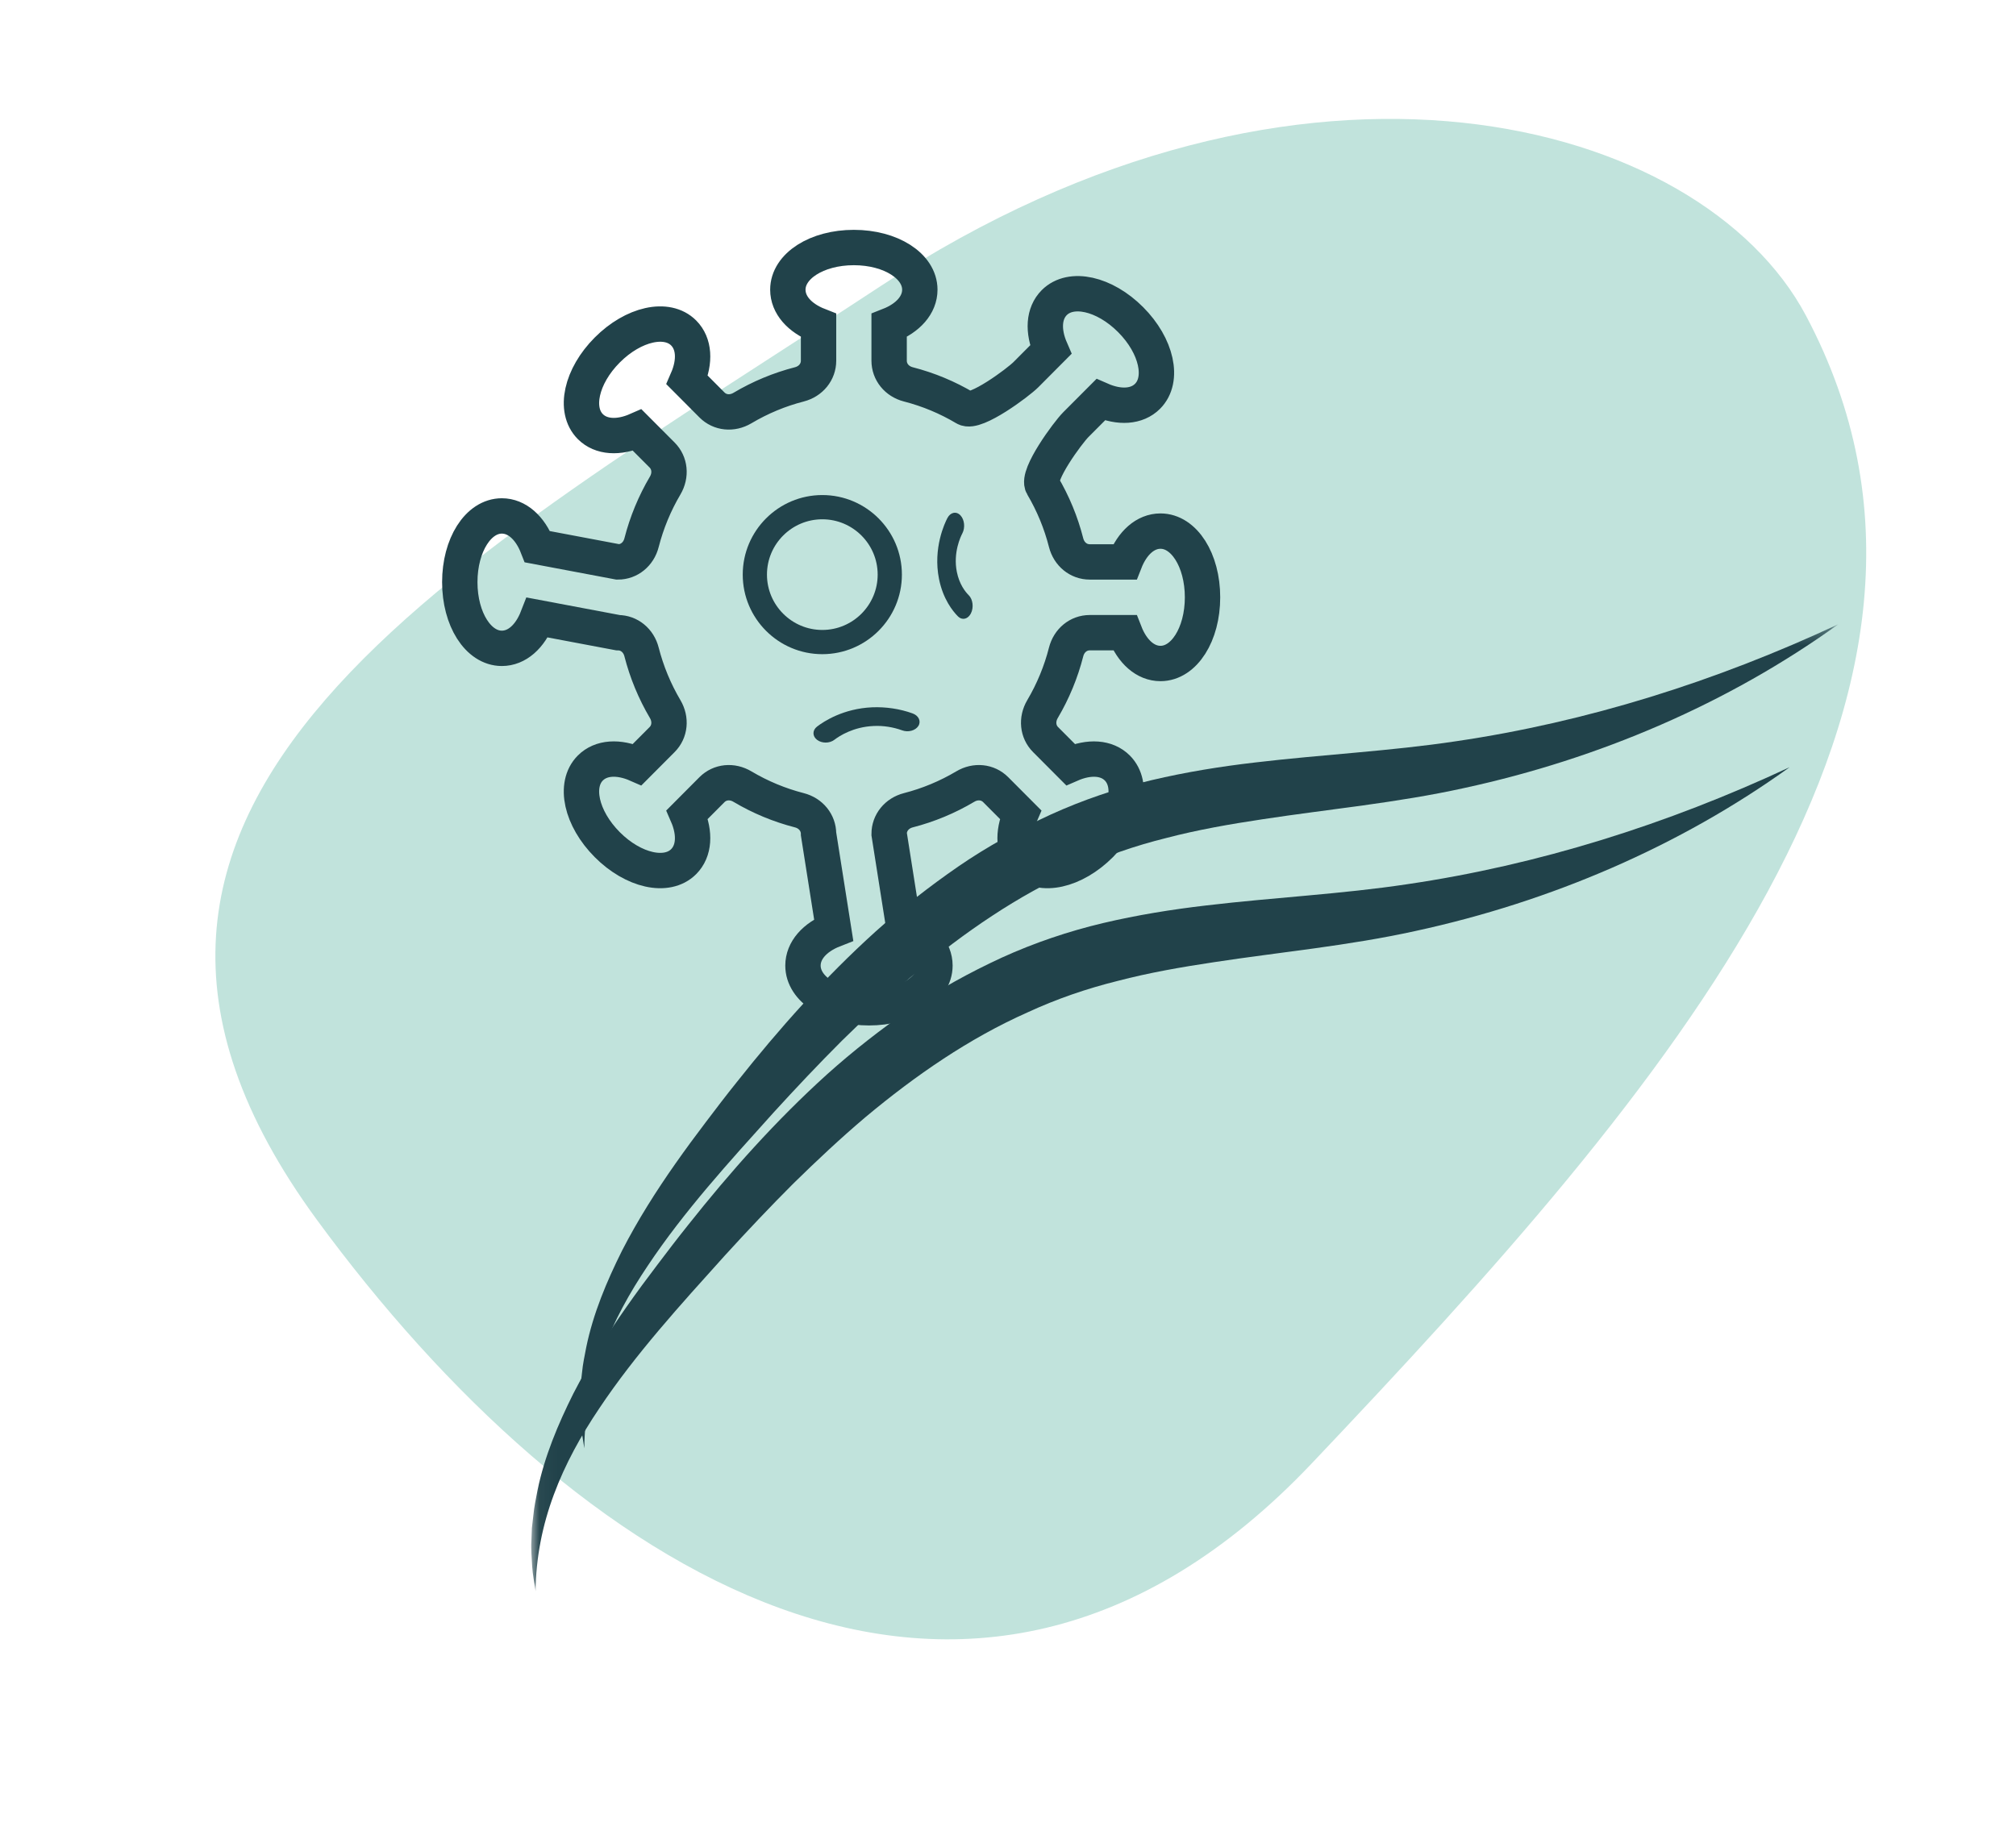 <?xml version="1.0" encoding="UTF-8"?> <svg xmlns="http://www.w3.org/2000/svg" xmlns:xlink="http://www.w3.org/1999/xlink" width="114px" height="104px" viewBox="0 0 114 104" version="1.1"><!-- Generator: Sketch 55.2 (78181) - https://sketchapp.com --><title>icon_rodzaje_nablonkowe copy</title><desc>Created with Sketch.</desc><defs><polygon id="path-1" points="0.04 0.308 73.951 0.308 73.951 54.977 0.04 54.977"></polygon></defs><g id="icon_rodzaje_nablonkowe-copy" stroke="none" stroke-width="1" fill="none" fill-rule="evenodd"><path d="M64.166,87.842 C40.311,103.54 17.799,97.291 11.882,86.157 C0.469,64.684 19.697,42.449 39.837,21.216 C59.364,0.63 81.706,15.401 96.068,34.99 C113.482,58.741 88.022,72.145 64.166,87.842 Z" id="Elipsa-3" fill="#C1E3DC" transform="translate(57, 52) scale(-1, -1) translate(-57, -52) "></path><g id="Nowotwory-nabłonkowe" transform="translate(26, 14)"><g id="Group-4" transform="translate(4, 21)"><mask id="mask-2" fill="white"><use xlink:href="#path-1"></use></mask><g id="Clip-2"></g><path d="M3.042,46.915 C2.975,46.449 2.876,45.978 2.847,45.503 C2.826,45.028 2.772,44.546 2.803,44.068 L2.83,43.345 L2.913,42.627 C2.957,42.143 3.061,41.673 3.152,41.195 C3.544,39.289 4.306,37.479 5.171,35.744 C6.058,34.015 7.098,32.374 8.205,30.798 C8.758,30.011 9.328,29.236 9.906,28.476 C10.481,27.715 11.061,26.954 11.661,26.207 C14.04,23.203 16.619,20.303 19.527,17.674 C20.987,16.365 22.544,15.146 24.179,14.016 C25.816,12.888 27.58,11.92 29.407,11.076 C31.238,10.241 33.178,9.586 35.123,9.125 C37.073,8.665 39.027,8.352 40.962,8.127 C44.837,7.669 48.625,7.484 52.32,6.927 C59.745,5.836 67.007,3.548 73.951,0.308 C67.739,4.78 60.454,7.909 52.818,9.566 C48.984,10.414 45.117,10.768 41.408,11.335 C39.549,11.614 37.722,11.933 35.958,12.395 C34.186,12.834 32.492,13.42 30.852,14.178 C27.553,15.644 24.527,17.735 21.702,20.094 C20.294,21.284 18.943,22.553 17.614,23.857 C16.296,25.173 15.012,26.535 13.745,27.923 C11.223,30.725 8.688,33.502 6.64,36.574 C5.608,38.105 4.71,39.725 4.071,41.454 C3.429,43.179 3.053,45.018 3.042,46.915" id="Fill-1" fill="#21424A" mask="url(#mask-2)"></path><path d="M0.288,55 C0.221,54.534 0.122,54.063 0.093,53.588 C0.072,53.113 0.018,52.632 0.049,52.153 L0.077,51.43 L0.16,50.712 C0.203,50.229 0.308,49.758 0.398,49.28 C0.79,47.374 1.552,45.565 2.417,43.829 C3.304,42.1 4.344,40.459 5.451,38.884 C6.004,38.096 6.574,37.321 7.153,36.562 C7.728,35.8 8.308,35.04 8.907,34.292 C11.286,31.288 13.865,28.389 16.774,25.759 C18.233,24.45 19.79,23.231 21.425,22.102 C23.062,20.973 24.827,20.005 26.654,19.161 C28.484,18.327 30.424,17.672 32.37,17.21 C34.319,16.75 36.273,16.437 38.208,16.212 C42.083,15.754 45.872,15.57 49.567,15.012 C56.991,13.922 64.253,11.634 71.198,8.394 C64.985,12.865 57.7,15.994 50.065,17.652 C46.23,18.499 42.363,18.853 38.654,19.42 C36.796,19.699 34.969,20.018 33.204,20.48 C31.433,20.919 29.738,21.505 28.099,22.263 C24.8,23.73 21.773,25.82 18.948,28.179 C17.541,29.37 16.189,30.638 14.86,31.942 C13.543,33.259 12.258,34.62 10.992,36.008 C8.469,38.81 5.935,41.587 3.886,44.659 C2.854,46.19 1.956,47.811 1.317,49.539 C0.676,51.264 0.299,53.104 0.288,55" id="Fill-3" fill="#21424A" mask="url(#mask-2)"></path></g><path d="M23.138,43 C21.045,43 19.406,41.952 19.406,40.613 C19.406,39.763 20.059,39.015 21.142,38.59 L20.287,33.167 C20.287,32.533 19.851,31.995 19.202,31.828 C18.073,31.538 16.99,31.088 15.982,30.489 C15.4,30.142 14.71,30.213 14.261,30.662 L12.859,32.07 C13.325,33.14 13.259,34.132 12.66,34.734 C11.716,35.681 9.818,35.256 8.34,33.774 C6.861,32.289 6.44,30.385 7.382,29.439 C7.981,28.838 8.971,28.772 10.036,29.24 L11.44,27.831 C11.888,27.382 11.958,26.688 11.614,26.106 C11.018,25.096 10.569,24.009 10.278,22.875 C10.113,22.223 9.576,21.785 8.944,21.785 L4.394,20.927 C3.972,22.014 3.227,22.67 2.378,22.67 C1.045,22.67 0,21.025 0,18.926 C0,16.826 1.045,15.181 2.378,15.181 C3.226,15.181 3.971,15.838 4.394,16.924 L8.944,17.782 C9.576,17.782 10.113,17.344 10.278,16.693 C10.569,15.559 11.018,14.472 11.614,13.462 C11.958,12.878 11.888,12.185 11.44,11.735 L10.037,10.328 C8.973,10.796 7.982,10.73 7.382,10.129 C6.44,9.182 6.861,7.278 8.34,5.795 C9.819,4.311 11.717,3.886 12.66,4.833 C13.259,5.435 13.325,6.428 12.859,7.497 L14.261,8.905 C14.71,9.355 15.4,9.425 15.982,9.08 C16.989,8.481 18.072,8.03 19.202,7.739 C19.851,7.572 20.287,7.034 20.287,6.4 L20.287,4.409 C19.204,3.985 18.551,3.237 18.551,2.386 C18.551,1.047 20.19,0 22.283,0 C24.375,0 26.014,1.047 26.014,2.386 C26.014,3.237 25.361,3.985 24.278,4.409 L24.278,6.4 C24.278,7.034 24.714,7.572 25.363,7.739 C26.495,8.03 27.578,8.481 28.584,9.08 C29.165,9.427 31.565,7.638 32.013,7.19 L33.416,5.78 C32.951,4.712 33.016,3.72 33.615,3.117 C34.56,2.171 36.456,2.595 37.935,4.079 C39.414,5.562 39.834,7.467 38.892,8.413 C38.293,9.014 37.304,9.08 36.238,8.612 L34.834,10.02 C34.387,10.469 32.607,12.878 32.952,13.462 C33.549,14.473 33.998,15.56 34.286,16.694 C34.452,17.344 34.988,17.782 35.621,17.782 L37.606,17.782 C38.03,16.696 38.775,16.039 39.622,16.039 C40.956,16.039 42,17.684 42,19.784 C42,21.883 40.956,23.527 39.622,23.527 C38.775,23.527 38.029,22.872 37.606,21.785 L35.621,21.785 C34.988,21.785 34.452,22.223 34.286,22.875 C33.997,24.009 33.548,25.096 32.952,26.106 C32.607,26.688 32.677,27.383 33.125,27.831 L34.529,29.24 C35.594,28.774 36.584,28.838 37.182,29.439 C38.124,30.385 37.705,32.288 36.225,33.774 C34.746,35.256 32.849,35.681 31.905,34.734 C31.306,34.133 31.241,33.14 31.707,32.071 L30.303,30.662 C29.855,30.213 29.163,30.142 28.583,30.489 C27.577,31.087 26.493,31.537 25.363,31.828 C24.714,31.995 24.278,32.533 24.278,33.167 L25.132,38.59 C26.216,39.014 26.869,39.763 26.869,40.613 C26.869,41.952 25.23,43 23.138,43" id="Fill-5"></path><path d="M23.138,43 C21.045,43 19.406,41.952 19.406,40.613 C19.406,39.763 20.059,39.015 21.142,38.59 L20.287,33.167 C20.287,32.533 19.851,31.995 19.202,31.828 C18.073,31.538 16.99,31.088 15.982,30.489 C15.4,30.142 14.71,30.213 14.261,30.662 L12.859,32.07 C13.325,33.14 13.259,34.132 12.66,34.734 C11.716,35.681 9.818,35.256 8.34,33.774 C6.861,32.289 6.44,30.385 7.382,29.439 C7.981,28.838 8.971,28.772 10.036,29.24 L11.44,27.831 C11.888,27.382 11.958,26.688 11.614,26.106 C11.018,25.096 10.569,24.009 10.278,22.875 C10.113,22.223 9.576,21.785 8.944,21.785 L4.394,20.927 C3.972,22.014 3.227,22.67 2.378,22.67 C1.045,22.67 0,21.025 0,18.926 C0,16.826 1.045,15.181 2.378,15.181 C3.226,15.181 3.971,15.838 4.394,16.924 L8.944,17.782 C9.576,17.782 10.113,17.344 10.278,16.693 C10.569,15.559 11.018,14.472 11.614,13.462 C11.958,12.878 11.888,12.185 11.44,11.735 L10.037,10.328 C8.973,10.796 7.982,10.73 7.382,10.129 C6.44,9.182 6.861,7.278 8.34,5.795 C9.819,4.311 11.717,3.886 12.66,4.833 C13.259,5.435 13.325,6.428 12.859,7.497 L14.261,8.905 C14.71,9.355 15.4,9.425 15.982,9.08 C16.989,8.481 18.072,8.03 19.202,7.739 C19.851,7.572 20.287,7.034 20.287,6.4 L20.287,4.409 C19.204,3.985 18.551,3.237 18.551,2.386 C18.551,1.047 20.19,0 22.283,0 C24.375,0 26.014,1.047 26.014,2.386 C26.014,3.237 25.361,3.985 24.278,4.409 L24.278,6.4 C24.278,7.034 24.714,7.572 25.363,7.739 C26.495,8.03 27.578,8.481 28.584,9.08 C29.165,9.427 31.565,7.638 32.013,7.19 L33.416,5.78 C32.951,4.712 33.016,3.72 33.615,3.117 C34.56,2.171 36.456,2.595 37.935,4.079 C39.414,5.562 39.834,7.467 38.892,8.413 C38.293,9.014 37.304,9.08 36.238,8.612 L34.834,10.02 C34.387,10.469 32.607,12.878 32.952,13.462 C33.549,14.473 33.998,15.56 34.286,16.694 C34.452,17.344 34.988,17.782 35.621,17.782 L37.606,17.782 C38.03,16.696 38.775,16.039 39.622,16.039 C40.956,16.039 42,17.684 42,19.784 C42,21.883 40.956,23.527 39.622,23.527 C38.775,23.527 38.029,22.872 37.606,21.785 L35.621,21.785 C34.988,21.785 34.452,22.223 34.286,22.875 C33.997,24.009 33.548,25.096 32.952,26.106 C32.607,26.688 32.677,27.383 33.125,27.831 L34.529,29.24 C35.594,28.774 36.584,28.838 37.182,29.439 C38.124,30.385 37.705,32.288 36.225,33.774 C34.746,35.256 32.849,35.681 31.905,34.734 C31.306,34.133 31.241,33.14 31.707,32.071 L30.303,30.662 C29.855,30.213 29.163,30.142 28.583,30.489 C27.577,31.087 26.493,31.537 25.363,31.828 C24.714,31.995 24.278,32.533 24.278,33.167 L25.132,38.59 C26.216,39.014 26.869,39.763 26.869,40.613 C26.869,41.952 25.23,43 23.138,43" id="Stroke-6" stroke="#21424A" stroke-width="2"></path><path d="M20.5,15.371 C18.774,15.371 17.37,16.774 17.37,18.5 C17.37,20.226 18.774,21.63 20.5,21.63 C22.226,21.63 23.63,20.226 23.63,18.5 C23.63,16.774 22.226,15.371 20.5,15.371 Z M20.5,23 C18.018,23 16,20.982 16,18.5 C16,16.019 18.018,14 20.5,14 C22.982,14 25,16.019 25,18.5 C25,20.982 22.982,23 20.5,23 L20.5,23 Z" id="Fill-8" fill="#21424A"></path><path d="M28.475,21 C28.371,21 28.265,20.956 28.173,20.865 C27.87,20.562 27.33,19.886 27.1,18.751 C26.746,16.995 27.434,15.566 27.574,15.299 C27.746,14.972 28.074,14.903 28.307,15.144 C28.54,15.385 28.589,15.844 28.417,16.171 C28.326,16.343 27.887,17.256 28.108,18.35 C28.249,19.053 28.589,19.477 28.78,19.666 C29.015,19.901 29.071,20.361 28.903,20.691 C28.801,20.893 28.639,21 28.475,21" id="Fill-9" fill="#21424A"></path><path d="M20.69,28 C20.513,28 20.337,27.948 20.202,27.845 C19.933,27.638 19.933,27.303 20.202,27.096 C20.599,26.791 21.697,26.076 23.322,26.005 C24.09,25.974 24.882,26.089 25.603,26.35 C25.948,26.474 26.096,26.79 25.935,27.055 C25.772,27.319 25.364,27.435 25.016,27.309 C24.503,27.123 23.944,27.035 23.401,27.062 C22.249,27.113 21.463,27.626 21.178,27.845 C21.043,27.948 20.867,28 20.69,28" id="Fill-10" fill="#21424A"></path></g></g></svg> 